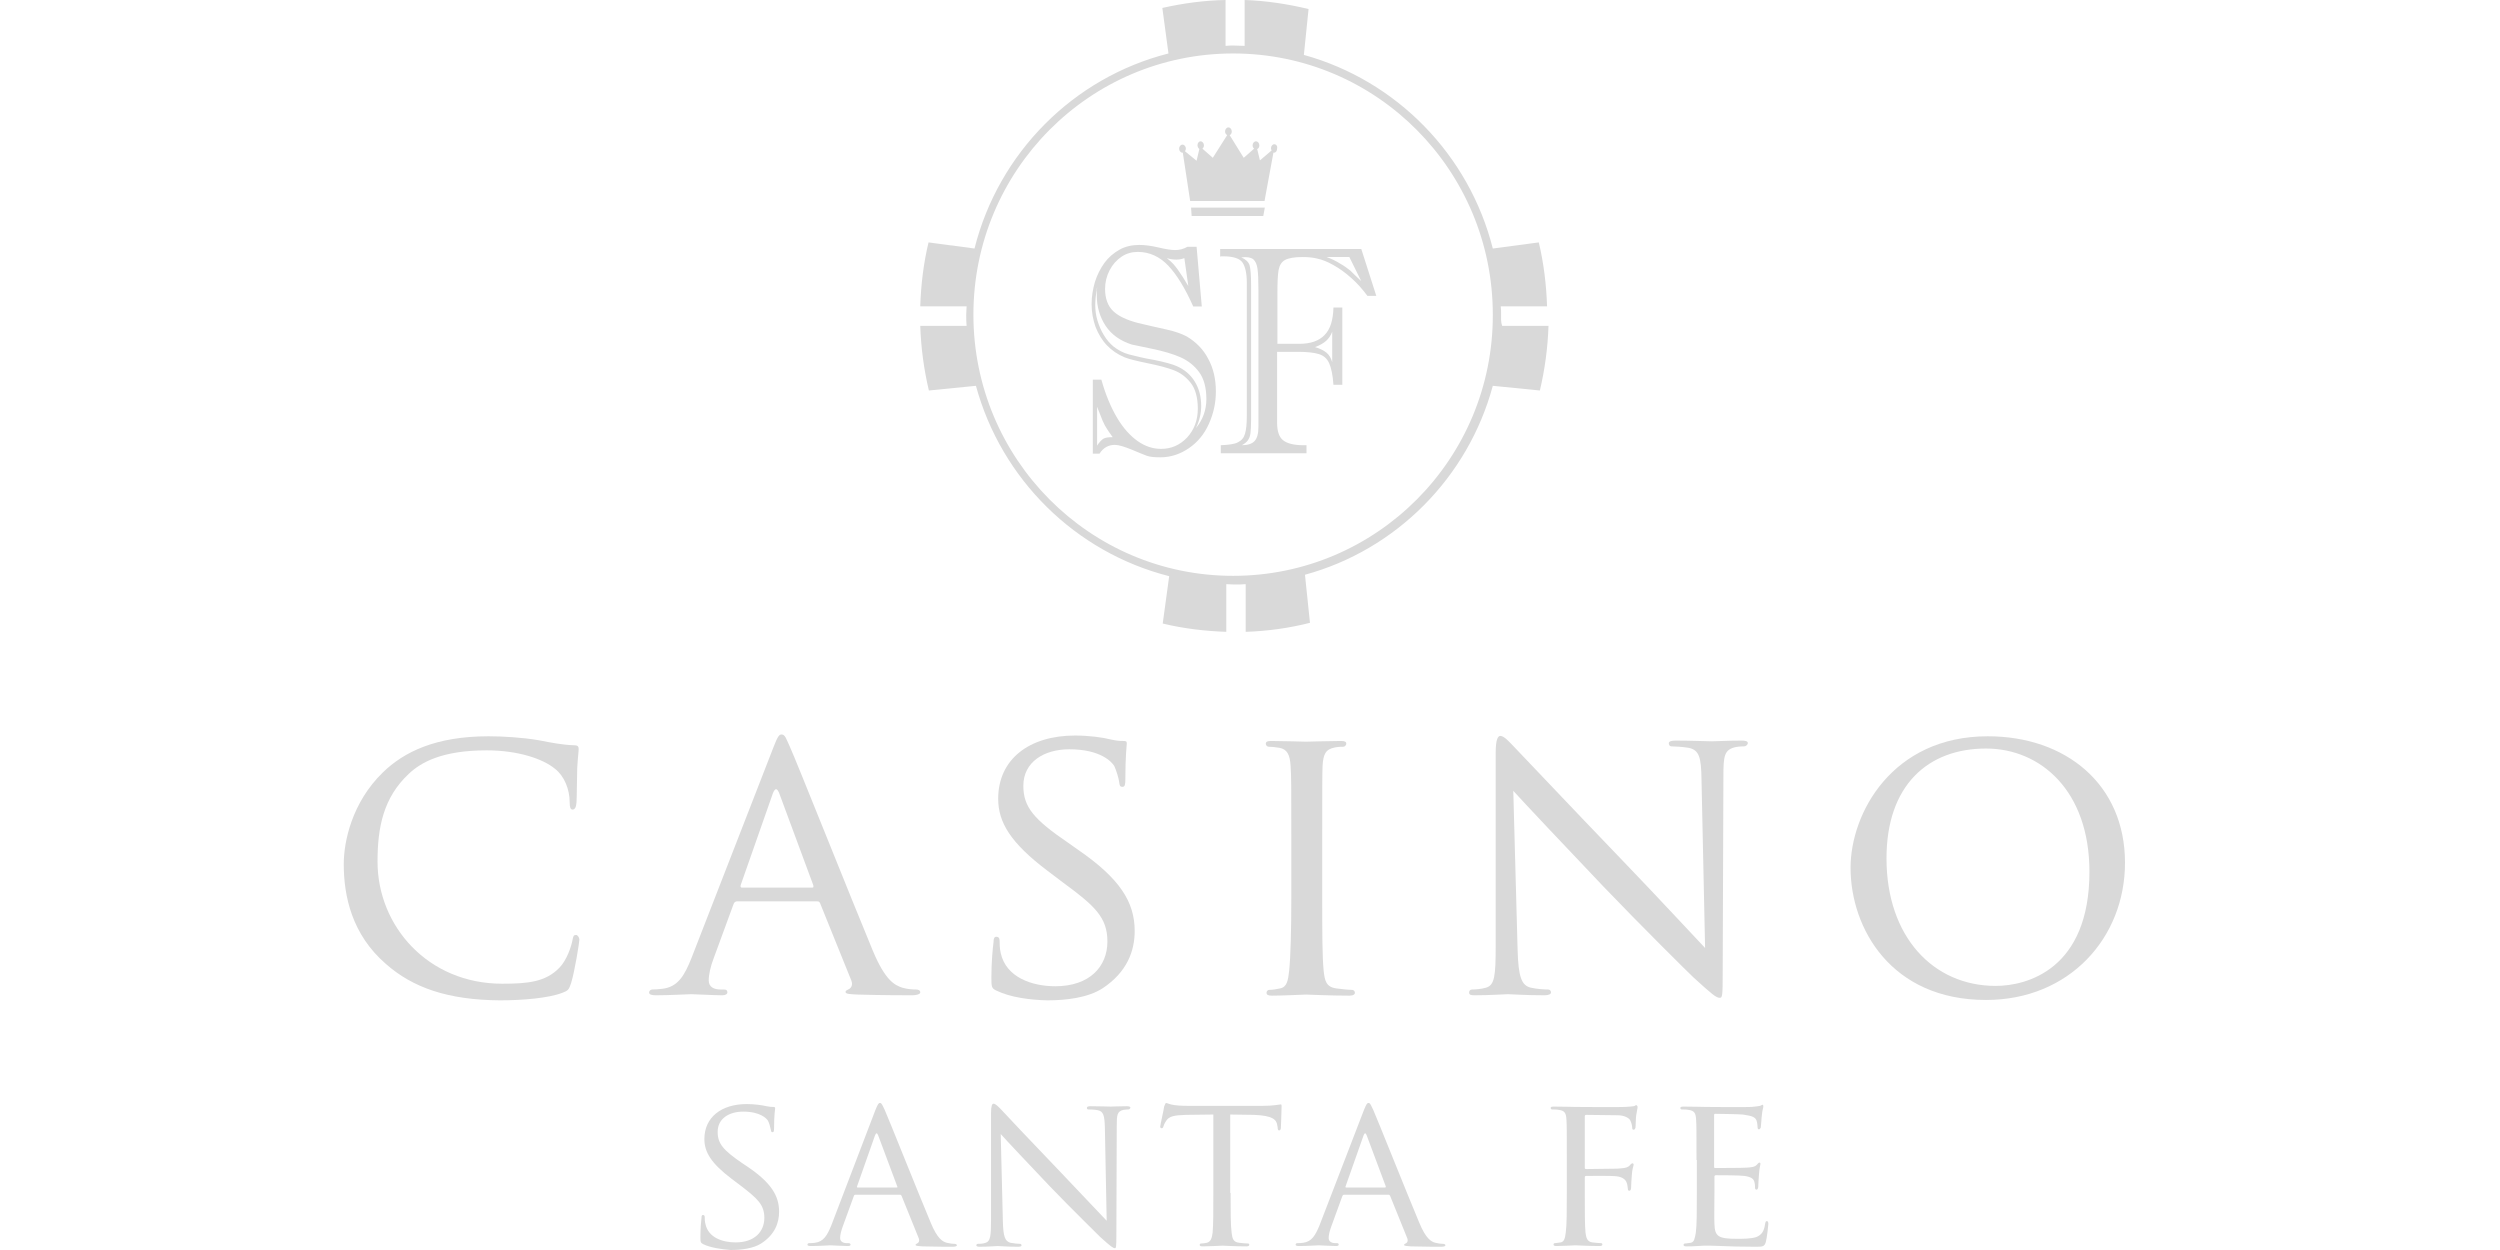 <svg xmlns="http://www.w3.org/2000/svg" width="80" height="40" viewBox="0 0 80 40" fill="none"><g id="Group 92"><g id="Vector"><path d="M48.035 10.069C48.035 9.976 48.035 9.884 48.023 9.803H49.506C49.483 9.121 49.402 8.427 49.241 7.757L47.77 7.953C47.011 4.948 44.69 2.578 41.724 1.757L41.874 0.289C41.195 0.127 40.517 0.023 39.828 0V1.468C39.713 1.468 39.586 1.457 39.471 1.457C39.391 1.457 39.299 1.457 39.218 1.468V0C38.54 0.012 37.862 0.104 37.195 0.254L37.391 1.711C34.345 2.485 31.954 4.89 31.184 7.953L29.713 7.757C29.552 8.427 29.471 9.109 29.448 9.803H30.931C30.931 9.895 30.919 9.976 30.919 10.069C30.919 10.184 30.919 10.312 30.931 10.427H29.448C29.471 11.121 29.563 11.814 29.724 12.496L31.23 12.346C32.046 15.34 34.414 17.675 37.414 18.438L37.207 19.953C37.874 20.115 38.563 20.195 39.241 20.219V18.693C39.322 18.693 39.414 18.704 39.506 18.704C39.632 18.704 39.747 18.704 39.862 18.693V20.219C40.552 20.195 41.241 20.103 41.919 19.93L41.759 18.392C44.678 17.595 46.977 15.282 47.77 12.346L49.276 12.496C49.437 11.814 49.529 11.121 49.552 10.427H48.069C48.023 10.3 48.035 10.184 48.035 10.069ZM39.46 18.427C34.862 18.427 31.149 14.681 31.149 10.069C31.149 5.445 34.874 1.711 39.46 1.711C44.057 1.711 47.77 5.456 47.77 10.069C47.782 14.681 44.057 18.427 39.46 18.427Z" fill="#D9D9D9"></path><path d="M12.345 30.843C11.264 29.907 11 28.682 11 27.653C11 26.924 11.264 25.676 12.253 24.716C12.919 24.069 13.931 23.561 15.632 23.561C16.069 23.561 16.701 23.595 17.241 23.688C17.655 23.769 18.012 23.838 18.379 23.849C18.494 23.849 18.517 23.896 18.517 23.965C18.517 24.058 18.494 24.185 18.471 24.578C18.46 24.936 18.46 25.526 18.448 25.676C18.437 25.838 18.391 25.907 18.322 25.907C18.253 25.907 18.23 25.826 18.23 25.676C18.23 25.26 18.058 24.832 17.759 24.601C17.368 24.277 16.563 24.011 15.575 24.011C14.149 24.011 13.471 24.393 13.081 24.763C12.264 25.526 12.081 26.485 12.081 27.572C12.081 29.641 13.701 31.479 16.069 31.479C16.897 31.479 17.46 31.421 17.897 30.971C18.138 30.728 18.287 30.277 18.322 30.069C18.345 29.953 18.356 29.919 18.437 29.919C18.483 29.919 18.54 30 18.54 30.069C18.54 30.15 18.391 31.086 18.276 31.456C18.207 31.664 18.184 31.699 18 31.768C17.552 31.942 16.713 32.011 16 32.011C14.333 31.999 13.207 31.606 12.345 30.843Z" fill="#D9D9D9"></path><path d="M24.748 23.919C24.886 23.561 24.932 23.503 25.012 23.503C25.127 23.503 25.162 23.653 25.276 23.896C25.483 24.347 27.253 28.797 27.932 30.427C28.334 31.387 28.633 31.525 28.874 31.606C29.035 31.653 29.196 31.664 29.311 31.664C29.38 31.664 29.449 31.687 29.449 31.757C29.449 31.814 29.323 31.849 29.196 31.849C29.035 31.849 28.219 31.849 27.449 31.826C27.23 31.814 27.058 31.814 27.058 31.745C27.058 31.699 27.081 31.699 27.139 31.664C27.207 31.641 27.311 31.549 27.242 31.375L26.242 28.901C26.219 28.855 26.207 28.843 26.139 28.843H23.587C23.541 28.843 23.495 28.867 23.472 28.936L22.84 30.658C22.736 30.924 22.679 31.19 22.679 31.375C22.679 31.595 22.863 31.664 23.058 31.664H23.162C23.253 31.664 23.276 31.699 23.276 31.757C23.276 31.814 23.207 31.849 23.116 31.849C22.851 31.849 22.242 31.814 22.116 31.814C22.001 31.814 21.449 31.849 20.989 31.849C20.851 31.849 20.771 31.826 20.771 31.757C20.771 31.71 20.817 31.664 20.874 31.664C20.955 31.664 21.116 31.653 21.196 31.641C21.702 31.583 21.909 31.202 22.127 30.658L24.748 23.919ZM25.989 28.404C26.035 28.404 26.035 28.381 26.024 28.323L24.932 25.375C24.863 25.214 24.805 25.214 24.736 25.375L23.702 28.323C23.69 28.369 23.702 28.404 23.736 28.404H25.989Z" fill="#D9D9D9"></path><path d="M31.885 31.699C31.735 31.63 31.724 31.583 31.724 31.294C31.724 30.762 31.77 30.335 31.793 30.15C31.793 30.034 31.816 29.976 31.885 29.976C31.942 29.976 31.988 30.011 31.988 30.104C31.988 30.196 31.988 30.346 32.023 30.497C32.195 31.283 33.034 31.56 33.77 31.56C34.862 31.56 35.437 30.936 35.437 30.127C35.437 29.352 35.023 28.982 34.034 28.254L33.529 27.872C32.333 26.971 31.942 26.312 31.942 25.56C31.942 24.289 32.942 23.537 34.402 23.537C34.839 23.537 35.287 23.595 35.551 23.665C35.77 23.711 35.85 23.711 35.942 23.711C36.034 23.711 36.057 23.722 36.057 23.792C36.057 23.838 36.011 24.196 36.011 24.936C36.011 25.098 36 25.179 35.919 25.179C35.839 25.179 35.827 25.133 35.816 25.04C35.804 24.913 35.712 24.624 35.655 24.509C35.575 24.381 35.218 23.977 34.218 23.977C33.413 23.977 32.747 24.381 32.747 25.144C32.747 25.826 33.08 26.219 34.184 26.971L34.494 27.19C35.839 28.115 36.31 28.867 36.31 29.791C36.31 30.427 36.069 31.109 35.276 31.63C34.804 31.93 34.115 32.011 33.517 32.011C32.977 31.999 32.333 31.919 31.885 31.699Z" fill="#D9D9D9"></path><path d="M42.311 28.728C42.311 29.768 42.311 30.612 42.357 31.063C42.391 31.387 42.437 31.583 42.759 31.629C42.92 31.652 43.161 31.676 43.265 31.676C43.322 31.676 43.357 31.722 43.357 31.768C43.357 31.814 43.311 31.861 43.184 31.861C42.563 31.861 41.851 31.826 41.793 31.826C41.736 31.826 41.035 31.861 40.702 31.861C40.587 31.861 40.529 31.837 40.529 31.768C40.529 31.733 40.552 31.676 40.621 31.676C40.724 31.676 40.862 31.652 40.966 31.629C41.184 31.583 41.219 31.375 41.253 31.063C41.299 30.624 41.322 29.768 41.322 28.728V26.832C41.322 25.156 41.322 24.855 41.299 24.508C41.276 24.139 41.184 23.977 40.943 23.93C40.816 23.907 40.678 23.896 40.598 23.896C40.552 23.896 40.506 23.849 40.506 23.803C40.506 23.734 40.552 23.711 40.678 23.711C41.046 23.711 41.736 23.734 41.793 23.734C41.839 23.734 42.563 23.711 42.908 23.711C43.035 23.711 43.081 23.734 43.081 23.803C43.081 23.838 43.035 23.896 42.989 23.896C42.908 23.896 42.839 23.896 42.713 23.919C42.414 23.977 42.345 24.139 42.322 24.508C42.311 24.855 42.311 25.156 42.311 26.832V28.728Z" fill="#D9D9D9"></path><path d="M48.563 30.381C48.586 31.271 48.69 31.537 48.989 31.606C49.195 31.653 49.437 31.664 49.54 31.664C49.586 31.664 49.632 31.699 49.632 31.757C49.632 31.814 49.552 31.849 49.425 31.849C48.793 31.849 48.356 31.814 48.253 31.814C48.149 31.814 47.69 31.849 47.184 31.849C47.069 31.849 47.011 31.837 47.011 31.757C47.011 31.71 47.046 31.664 47.103 31.664C47.195 31.664 47.391 31.653 47.552 31.606C47.828 31.525 47.862 31.236 47.862 30.265V24.092C47.862 23.665 47.931 23.549 48.011 23.549C48.138 23.549 48.322 23.769 48.437 23.884C48.609 24.058 50.23 25.78 51.943 27.56C53.046 28.705 54.218 29.976 54.563 30.335L54.448 24.936C54.437 24.242 54.379 24 54.035 23.93C53.828 23.896 53.575 23.884 53.494 23.884C53.414 23.884 53.402 23.815 53.402 23.78C53.402 23.722 53.494 23.699 53.621 23.699C54.126 23.699 54.655 23.722 54.782 23.722C54.908 23.722 55.276 23.699 55.724 23.699C55.839 23.699 55.931 23.711 55.931 23.78C55.931 23.815 55.885 23.884 55.805 23.884C55.759 23.884 55.667 23.884 55.54 23.907C55.172 23.988 55.149 24.196 55.149 24.844L55.126 31.155C55.126 31.861 55.115 31.93 55.035 31.93C54.919 31.93 54.805 31.837 54.184 31.271C54.069 31.167 52.471 29.583 51.299 28.358C50.011 27.005 48.77 25.688 48.425 25.306L48.563 30.381Z" fill="#D9D9D9"></path><path d="M63.609 23.561C66.103 23.561 68 25.098 68 27.607C68 30.011 66.218 31.999 63.552 31.999C60.517 31.999 59.218 29.71 59.218 27.768C59.218 26.023 60.552 23.561 63.609 23.561ZM63.862 31.549C64.862 31.549 66.862 31.017 66.862 27.895C66.862 25.306 65.299 23.953 63.552 23.953C61.701 23.953 60.368 25.121 60.368 27.468C60.368 29.976 61.862 31.549 63.862 31.549Z" fill="#D9D9D9"></path><path d="M22.506 39.815C22.425 39.769 22.413 39.757 22.413 39.595C22.413 39.306 22.436 39.064 22.448 38.971C22.448 38.913 22.459 38.879 22.494 38.879C22.529 38.879 22.551 38.902 22.551 38.948C22.551 38.994 22.551 39.087 22.574 39.168C22.666 39.607 23.126 39.757 23.54 39.757C24.149 39.757 24.459 39.41 24.459 38.971C24.459 38.543 24.23 38.347 23.689 37.931L23.413 37.723C22.758 37.226 22.54 36.867 22.54 36.451C22.54 35.746 23.092 35.33 23.896 35.33C24.138 35.33 24.379 35.364 24.529 35.399C24.643 35.422 24.689 35.422 24.747 35.422C24.793 35.422 24.804 35.434 24.804 35.468C24.804 35.492 24.77 35.688 24.77 36.104C24.77 36.197 24.758 36.231 24.724 36.231C24.678 36.231 24.678 36.208 24.666 36.151C24.655 36.081 24.609 35.919 24.574 35.861C24.529 35.792 24.333 35.572 23.781 35.572C23.333 35.572 22.965 35.792 22.965 36.22C22.965 36.601 23.149 36.809 23.758 37.226L23.931 37.341C24.678 37.85 24.931 38.266 24.931 38.775C24.931 39.121 24.804 39.503 24.356 39.792C24.103 39.954 23.712 40 23.379 40C23.103 39.977 22.747 39.931 22.506 39.815Z" fill="#D9D9D9"></path><path d="M28.011 35.526C28.091 35.33 28.114 35.295 28.16 35.295C28.218 35.295 28.241 35.376 28.31 35.515C28.425 35.769 29.402 38.22 29.781 39.121C29.999 39.653 30.172 39.734 30.298 39.769C30.39 39.792 30.482 39.803 30.54 39.803C30.574 39.803 30.62 39.815 30.62 39.85C30.62 39.884 30.551 39.896 30.482 39.896C30.39 39.896 29.942 39.896 29.517 39.884C29.402 39.873 29.298 39.873 29.298 39.838C29.298 39.815 29.31 39.815 29.344 39.792C29.379 39.78 29.436 39.734 29.402 39.63L28.85 38.266C28.838 38.243 28.827 38.231 28.792 38.231H27.379C27.344 38.231 27.333 38.243 27.321 38.278L26.976 39.225C26.919 39.376 26.884 39.514 26.884 39.618C26.884 39.734 26.988 39.78 27.091 39.78H27.149C27.195 39.78 27.218 39.803 27.218 39.827C27.218 39.861 27.183 39.873 27.126 39.873C26.976 39.873 26.643 39.85 26.574 39.85C26.517 39.85 26.206 39.873 25.953 39.873C25.873 39.873 25.838 39.861 25.838 39.827C25.838 39.803 25.861 39.78 25.896 39.78C25.942 39.78 26.034 39.78 26.08 39.769C26.356 39.734 26.471 39.526 26.597 39.225L28.011 35.526ZM28.689 38C28.723 38 28.723 37.989 28.712 37.965L28.103 36.336C28.068 36.243 28.034 36.243 27.999 36.336L27.425 37.965C27.413 37.989 27.425 38 27.448 38H28.689Z" fill="#D9D9D9"></path><path d="M32.092 39.087C32.104 39.572 32.161 39.722 32.334 39.769C32.449 39.792 32.586 39.803 32.644 39.803C32.667 39.803 32.69 39.827 32.69 39.85C32.69 39.884 32.644 39.896 32.575 39.896C32.23 39.896 31.989 39.873 31.931 39.873C31.874 39.873 31.621 39.896 31.345 39.896C31.288 39.896 31.242 39.884 31.242 39.85C31.242 39.827 31.265 39.803 31.288 39.803C31.334 39.803 31.448 39.803 31.541 39.769C31.69 39.722 31.713 39.561 31.713 39.029V35.619C31.713 35.388 31.747 35.318 31.793 35.318C31.862 35.318 31.966 35.434 32.035 35.503C32.127 35.607 33.023 36.555 33.966 37.538C34.575 38.173 35.23 38.879 35.414 39.064L35.356 36.081C35.345 35.7 35.311 35.561 35.127 35.526C35.012 35.503 34.874 35.503 34.828 35.503C34.782 35.503 34.782 35.468 34.782 35.445C34.782 35.411 34.828 35.399 34.897 35.399C35.173 35.399 35.471 35.411 35.541 35.411C35.609 35.411 35.816 35.399 36.058 35.399C36.115 35.399 36.173 35.411 36.173 35.445C36.173 35.468 36.138 35.503 36.104 35.503C36.081 35.503 36.023 35.503 35.954 35.515C35.747 35.561 35.736 35.676 35.736 36.035L35.724 39.514C35.724 39.907 35.713 39.942 35.678 39.942C35.621 39.942 35.552 39.896 35.207 39.584C35.15 39.526 34.265 38.659 33.609 37.977C32.897 37.226 32.207 36.497 32.023 36.289L32.092 39.087Z" fill="#D9D9D9"></path><path d="M39.379 38.173C39.379 38.752 39.379 39.214 39.413 39.457C39.436 39.63 39.459 39.746 39.654 39.769C39.735 39.78 39.873 39.792 39.93 39.792C39.976 39.792 39.976 39.815 39.976 39.838C39.976 39.861 39.953 39.884 39.884 39.884C39.551 39.884 39.16 39.861 39.126 39.861C39.103 39.861 38.677 39.884 38.493 39.884C38.425 39.884 38.39 39.873 38.39 39.838C38.39 39.815 38.402 39.792 38.436 39.792C38.493 39.792 38.562 39.78 38.62 39.769C38.746 39.734 38.781 39.618 38.804 39.445C38.827 39.202 38.827 38.728 38.827 38.162V35.665L37.942 35.676C37.562 35.688 37.413 35.723 37.321 35.861C37.252 35.965 37.241 36.012 37.229 36.047C37.218 36.093 37.195 36.104 37.172 36.104C37.16 36.104 37.126 36.093 37.126 36.058C37.126 36 37.252 35.468 37.252 35.411C37.264 35.376 37.298 35.295 37.31 35.295C37.356 35.295 37.413 35.341 37.586 35.364C37.758 35.388 37.999 35.388 38.068 35.388H40.379C40.586 35.388 40.723 35.376 40.815 35.364C40.907 35.353 40.965 35.341 40.988 35.341C41.011 35.341 41.011 35.376 41.011 35.411C41.011 35.596 40.988 36.023 40.988 36.093C40.988 36.139 40.965 36.174 40.93 36.174C40.907 36.174 40.884 36.151 40.884 36.07L40.873 36.012C40.85 35.827 40.723 35.7 40.137 35.676L39.367 35.665V38.173H39.379Z" fill="#D9D9D9"></path><path d="M43.644 35.526C43.724 35.33 43.747 35.295 43.793 35.295C43.851 35.295 43.874 35.376 43.943 35.515C44.058 35.769 45.035 38.22 45.414 39.121C45.633 39.653 45.805 39.734 45.931 39.769C46.023 39.792 46.115 39.803 46.173 39.803C46.207 39.803 46.253 39.815 46.253 39.85C46.253 39.884 46.184 39.896 46.115 39.896C46.023 39.896 45.575 39.896 45.15 39.884C45.035 39.873 44.931 39.873 44.931 39.838C44.931 39.815 44.943 39.815 44.977 39.792C45.012 39.78 45.069 39.734 45.035 39.63L44.483 38.266C44.471 38.243 44.46 38.231 44.426 38.231H43.012C42.989 38.231 42.966 38.243 42.954 38.278L42.609 39.225C42.552 39.376 42.517 39.514 42.517 39.618C42.517 39.734 42.621 39.78 42.724 39.78H42.782C42.828 39.78 42.839 39.803 42.839 39.827C42.839 39.861 42.805 39.873 42.747 39.873C42.598 39.873 42.265 39.85 42.196 39.85C42.138 39.85 41.828 39.873 41.575 39.873C41.495 39.873 41.46 39.861 41.46 39.827C41.46 39.803 41.483 39.78 41.517 39.78C41.563 39.78 41.644 39.78 41.701 39.769C41.977 39.734 42.092 39.526 42.219 39.225L43.644 35.526ZM44.322 38C44.345 38 44.345 37.989 44.345 37.965L43.736 36.336C43.701 36.243 43.667 36.243 43.633 36.336L43.058 37.965C43.046 37.989 43.058 38 43.081 38H44.322Z" fill="#D9D9D9"></path><path d="M50.138 37.121C50.138 36.197 50.138 36.035 50.127 35.838C50.115 35.63 50.081 35.538 49.874 35.515C49.828 35.503 49.724 35.503 49.667 35.503C49.644 35.503 49.621 35.48 49.621 35.457C49.621 35.422 49.644 35.411 49.724 35.411C50 35.411 50.38 35.422 50.414 35.422C50.529 35.422 51.862 35.434 52 35.422C52.115 35.411 52.219 35.411 52.276 35.399C52.311 35.399 52.334 35.364 52.357 35.364C52.38 35.364 52.403 35.399 52.403 35.422C52.403 35.468 52.38 35.538 52.357 35.7C52.345 35.757 52.345 36.023 52.334 36.093C52.322 36.116 52.311 36.151 52.276 36.151C52.242 36.151 52.23 36.127 52.23 36.081C52.23 36.035 52.207 35.931 52.173 35.861C52.138 35.781 51.989 35.688 51.759 35.688L50.759 35.676C50.724 35.676 50.713 35.688 50.713 35.734V37.353C50.713 37.387 50.713 37.41 50.759 37.41L51.598 37.399C51.702 37.399 51.793 37.399 51.874 37.387C52.023 37.376 52.104 37.353 52.161 37.283C52.184 37.249 52.219 37.226 52.242 37.226C52.265 37.226 52.276 37.249 52.276 37.272C52.276 37.306 52.23 37.399 52.219 37.596C52.207 37.711 52.196 37.954 52.196 37.989C52.196 38.046 52.184 38.104 52.138 38.104C52.104 38.104 52.092 38.081 52.092 38.046C52.081 37.989 52.081 37.896 52.046 37.827C52.012 37.746 51.92 37.665 51.736 37.642C51.587 37.619 50.862 37.63 50.759 37.63C50.724 37.63 50.713 37.642 50.713 37.688V38.162C50.713 38.752 50.713 39.214 50.736 39.445C50.759 39.618 50.793 39.734 50.954 39.757C51.046 39.769 51.173 39.78 51.23 39.78C51.265 39.78 51.276 39.803 51.276 39.827C51.276 39.85 51.253 39.873 51.184 39.873C50.839 39.873 50.449 39.85 50.414 39.85C50.38 39.85 50 39.873 49.805 39.873C49.748 39.873 49.713 39.861 49.713 39.827C49.713 39.803 49.724 39.78 49.759 39.78C49.816 39.78 49.897 39.757 49.943 39.757C50.058 39.734 50.081 39.618 50.104 39.445C50.138 39.202 50.138 38.728 50.138 38.162V37.121Z" fill="#D9D9D9"></path><path d="M54.288 37.121C54.288 36.197 54.288 36.035 54.276 35.838C54.265 35.63 54.23 35.538 54.023 35.515C53.977 35.503 53.874 35.503 53.816 35.503C53.793 35.503 53.77 35.48 53.77 35.457C53.77 35.422 53.805 35.411 53.874 35.411C54.15 35.411 54.552 35.422 54.587 35.422C54.633 35.422 55.908 35.434 56.046 35.422C56.161 35.411 56.276 35.399 56.322 35.388C56.357 35.376 56.38 35.353 56.403 35.353C56.426 35.353 56.426 35.388 56.426 35.411C56.426 35.457 56.391 35.526 56.38 35.688C56.368 35.746 56.357 36.012 56.345 36.081C56.334 36.104 56.311 36.139 56.288 36.139C56.253 36.139 56.242 36.116 56.242 36.058C56.242 36.012 56.23 35.919 56.207 35.85C56.161 35.758 56.104 35.711 55.77 35.665C55.667 35.653 54.954 35.642 54.885 35.642C54.851 35.642 54.851 35.665 54.851 35.7V37.318C54.851 37.364 54.851 37.376 54.885 37.376C54.966 37.376 55.77 37.376 55.908 37.364C56.058 37.353 56.15 37.341 56.207 37.283C56.253 37.237 56.276 37.203 56.299 37.203C56.322 37.203 56.334 37.214 56.334 37.249C56.334 37.283 56.299 37.376 56.288 37.572C56.276 37.688 56.265 37.919 56.265 37.954C56.265 38 56.253 38.069 56.207 38.069C56.184 38.069 56.161 38.046 56.161 38.012C56.161 37.954 56.161 37.896 56.138 37.815C56.115 37.734 56.058 37.665 55.828 37.63C55.667 37.607 55.012 37.607 54.908 37.607C54.874 37.607 54.862 37.63 54.862 37.653V38.15C54.862 38.358 54.851 39.052 54.862 39.168C54.874 39.572 54.989 39.642 55.598 39.642C55.759 39.642 56.046 39.642 56.207 39.584C56.368 39.514 56.449 39.41 56.483 39.168C56.495 39.098 56.506 39.075 56.541 39.075C56.575 39.075 56.587 39.121 56.587 39.168C56.587 39.214 56.541 39.618 56.506 39.746C56.46 39.896 56.403 39.896 56.161 39.896C55.701 39.896 55.345 39.884 55.092 39.873C54.839 39.861 54.678 39.861 54.587 39.861C54.575 39.861 54.449 39.861 54.322 39.873C54.207 39.884 54.058 39.884 53.966 39.884C53.908 39.884 53.874 39.873 53.874 39.838C53.874 39.815 53.885 39.792 53.92 39.792C53.977 39.792 54.058 39.769 54.104 39.769C54.219 39.746 54.23 39.63 54.265 39.457C54.299 39.214 54.299 38.74 54.299 38.173V37.121H54.288Z" fill="#D9D9D9"></path><path d="M35.244 12.15C35.381 12.642 35.557 13.052 35.753 13.38C35.949 13.708 36.175 13.954 36.41 14.118C36.645 14.282 36.89 14.364 37.154 14.364C37.478 14.364 37.752 14.247 37.987 14.001C38.212 13.755 38.33 13.45 38.33 13.076C38.33 12.724 38.252 12.443 38.105 12.255C37.948 12.056 37.772 11.927 37.556 11.845C37.34 11.763 37.066 11.693 36.723 11.623C36.38 11.552 36.136 11.494 35.989 11.435C35.763 11.341 35.577 11.213 35.42 11.049C35.264 10.885 35.146 10.685 35.058 10.463C34.98 10.24 34.931 9.994 34.931 9.736C34.931 9.49 34.97 9.256 35.038 9.022C35.107 8.799 35.215 8.588 35.342 8.412C35.469 8.237 35.636 8.096 35.822 7.991C36.008 7.885 36.224 7.838 36.459 7.838C36.625 7.838 36.831 7.862 37.076 7.92C37.321 7.979 37.497 8.002 37.605 8.002C37.742 8.002 37.879 7.967 37.997 7.897H38.291L38.457 9.807H38.183C37.928 9.233 37.664 8.799 37.389 8.506C37.115 8.213 36.782 8.061 36.41 8.061C36.224 8.061 36.047 8.108 35.891 8.213C35.734 8.319 35.606 8.459 35.508 8.647C35.411 8.834 35.362 9.033 35.362 9.244C35.362 9.549 35.45 9.795 35.626 9.959C35.802 10.123 36.057 10.24 36.41 10.334C36.753 10.416 37.066 10.486 37.331 10.545C37.605 10.603 37.82 10.685 37.977 10.767C38.271 10.943 38.506 11.178 38.663 11.482C38.83 11.787 38.908 12.138 38.908 12.525C38.908 12.9 38.83 13.24 38.682 13.568C38.536 13.896 38.32 14.153 38.046 14.341C37.772 14.528 37.468 14.634 37.135 14.634C36.949 14.634 36.802 14.622 36.704 14.587C36.606 14.552 36.439 14.482 36.214 14.388C35.979 14.294 35.802 14.236 35.675 14.236C35.469 14.236 35.303 14.329 35.185 14.517H34.97V12.15H35.244ZM35.107 9.186C35.068 9.42 35.048 9.608 35.048 9.76C35.048 9.924 35.068 10.088 35.117 10.252C35.166 10.416 35.234 10.58 35.322 10.721C35.411 10.873 35.518 10.99 35.626 11.084C35.773 11.201 35.949 11.295 36.126 11.341C36.312 11.388 36.576 11.459 36.929 11.517C37.282 11.588 37.527 11.658 37.654 11.716C37.899 11.822 38.095 11.986 38.232 12.209C38.369 12.431 38.438 12.689 38.438 12.994C38.438 13.216 38.389 13.45 38.271 13.697C38.487 13.439 38.604 13.122 38.604 12.771C38.604 12.408 38.526 12.115 38.369 11.904C38.212 11.693 38.016 11.541 37.781 11.435C37.546 11.33 37.233 11.236 36.831 11.154C36.429 11.072 36.224 11.025 36.214 11.025C35.851 10.908 35.567 10.709 35.381 10.428C35.195 10.146 35.097 9.818 35.097 9.455C35.097 9.385 35.097 9.326 35.097 9.279C35.107 9.268 35.107 9.221 35.107 9.186ZM35.107 13.017V14.259C35.185 14.142 35.254 14.072 35.313 14.036C35.381 14.001 35.469 13.989 35.606 13.989C35.518 13.872 35.459 13.779 35.42 13.72C35.381 13.661 35.332 13.579 35.283 13.462C35.234 13.345 35.175 13.193 35.107 13.017ZM38.026 9.151L37.899 8.26C37.811 8.295 37.722 8.307 37.644 8.307C37.546 8.307 37.448 8.295 37.34 8.26C37.438 8.342 37.536 8.424 37.615 8.53C37.693 8.623 37.772 8.752 37.86 8.881C37.948 9.022 37.997 9.115 38.026 9.151Z" fill="#D9D9D9"></path><path d="M39.045 7.967H43.561L44.041 9.467H43.757C43.6 9.256 43.424 9.057 43.238 8.893C43.042 8.717 42.856 8.588 42.67 8.483C42.484 8.377 42.307 8.307 42.141 8.272C41.994 8.237 41.837 8.225 41.681 8.225C41.416 8.225 41.23 8.26 41.122 8.319C41.014 8.377 40.946 8.483 40.916 8.635C40.887 8.787 40.877 9.045 40.877 9.408V11.002H41.583C41.935 11.002 42.209 10.908 42.386 10.721C42.572 10.533 42.66 10.24 42.67 9.842H42.954V12.314H42.67C42.65 12.009 42.601 11.775 42.533 11.623C42.464 11.47 42.356 11.377 42.2 11.33C42.053 11.283 41.827 11.259 41.543 11.259H40.867V13.521C40.867 13.79 40.926 13.978 41.053 14.083C41.181 14.189 41.396 14.247 41.71 14.247H41.808V14.505H39.065V14.247C39.32 14.236 39.506 14.212 39.614 14.153C39.731 14.095 39.8 14.013 39.839 13.884C39.878 13.755 39.898 13.568 39.898 13.31V9.045C39.898 8.752 39.849 8.53 39.76 8.401C39.672 8.272 39.467 8.202 39.143 8.202C39.124 8.202 39.104 8.202 39.094 8.202C39.075 8.202 39.065 8.202 39.045 8.213V7.967ZM40.27 13.65V9.291C40.27 8.975 40.26 8.74 40.24 8.6C40.221 8.459 40.172 8.354 40.103 8.295C40.025 8.237 39.898 8.213 39.721 8.237C39.858 8.295 39.947 8.377 39.986 8.483C40.015 8.588 40.035 8.799 40.035 9.104V13.439C40.035 13.626 40.025 13.767 40.015 13.861C40.005 13.954 39.976 14.025 39.937 14.083C39.898 14.142 39.839 14.189 39.741 14.247C39.927 14.247 40.064 14.2 40.142 14.118C40.231 14.025 40.27 13.872 40.27 13.65ZM42.631 11.588V10.615C42.582 10.744 42.513 10.838 42.435 10.908C42.356 10.978 42.239 11.049 42.082 11.107C42.239 11.154 42.356 11.213 42.445 11.283C42.533 11.353 42.592 11.459 42.631 11.588ZM43.561 8.998L43.179 8.225H42.454C42.611 8.284 42.758 8.354 42.885 8.436C43.013 8.506 43.12 8.588 43.209 8.658C43.287 8.74 43.405 8.846 43.561 8.998Z" fill="#D9D9D9"></path><path d="M38.114 6.643L38.133 6.913H40.425L40.474 6.643H38.114Z" fill="#D9D9D9"></path><path d="M40.779 4.616C40.72 4.616 40.671 4.675 40.671 4.745C40.671 4.769 40.681 4.792 40.691 4.815L40.318 5.132L40.23 4.769C40.269 4.757 40.299 4.71 40.299 4.651C40.299 4.581 40.25 4.523 40.191 4.523C40.132 4.523 40.083 4.581 40.083 4.651C40.083 4.698 40.103 4.733 40.132 4.757L39.799 5.05L39.348 4.323C39.388 4.312 39.417 4.265 39.417 4.206C39.417 4.136 39.368 4.077 39.309 4.077C39.251 4.077 39.202 4.136 39.202 4.206C39.202 4.265 39.231 4.3 39.27 4.323L38.81 5.05L38.477 4.757C38.506 4.733 38.526 4.698 38.526 4.651C38.526 4.581 38.477 4.523 38.418 4.523C38.359 4.523 38.32 4.581 38.32 4.651C38.32 4.698 38.349 4.745 38.379 4.769L38.29 5.144L37.918 4.839C37.938 4.815 37.948 4.78 37.948 4.757C37.948 4.687 37.899 4.628 37.84 4.628C37.781 4.628 37.732 4.687 37.732 4.757C37.732 4.827 37.781 4.886 37.84 4.886C37.85 4.886 37.85 4.886 37.85 4.886L38.085 6.432H40.465L40.749 4.886C40.749 4.886 40.759 4.886 40.769 4.886C40.828 4.886 40.867 4.827 40.867 4.757C40.886 4.675 40.837 4.616 40.779 4.616Z" fill="#D9D9D9"></path></g></g></svg>